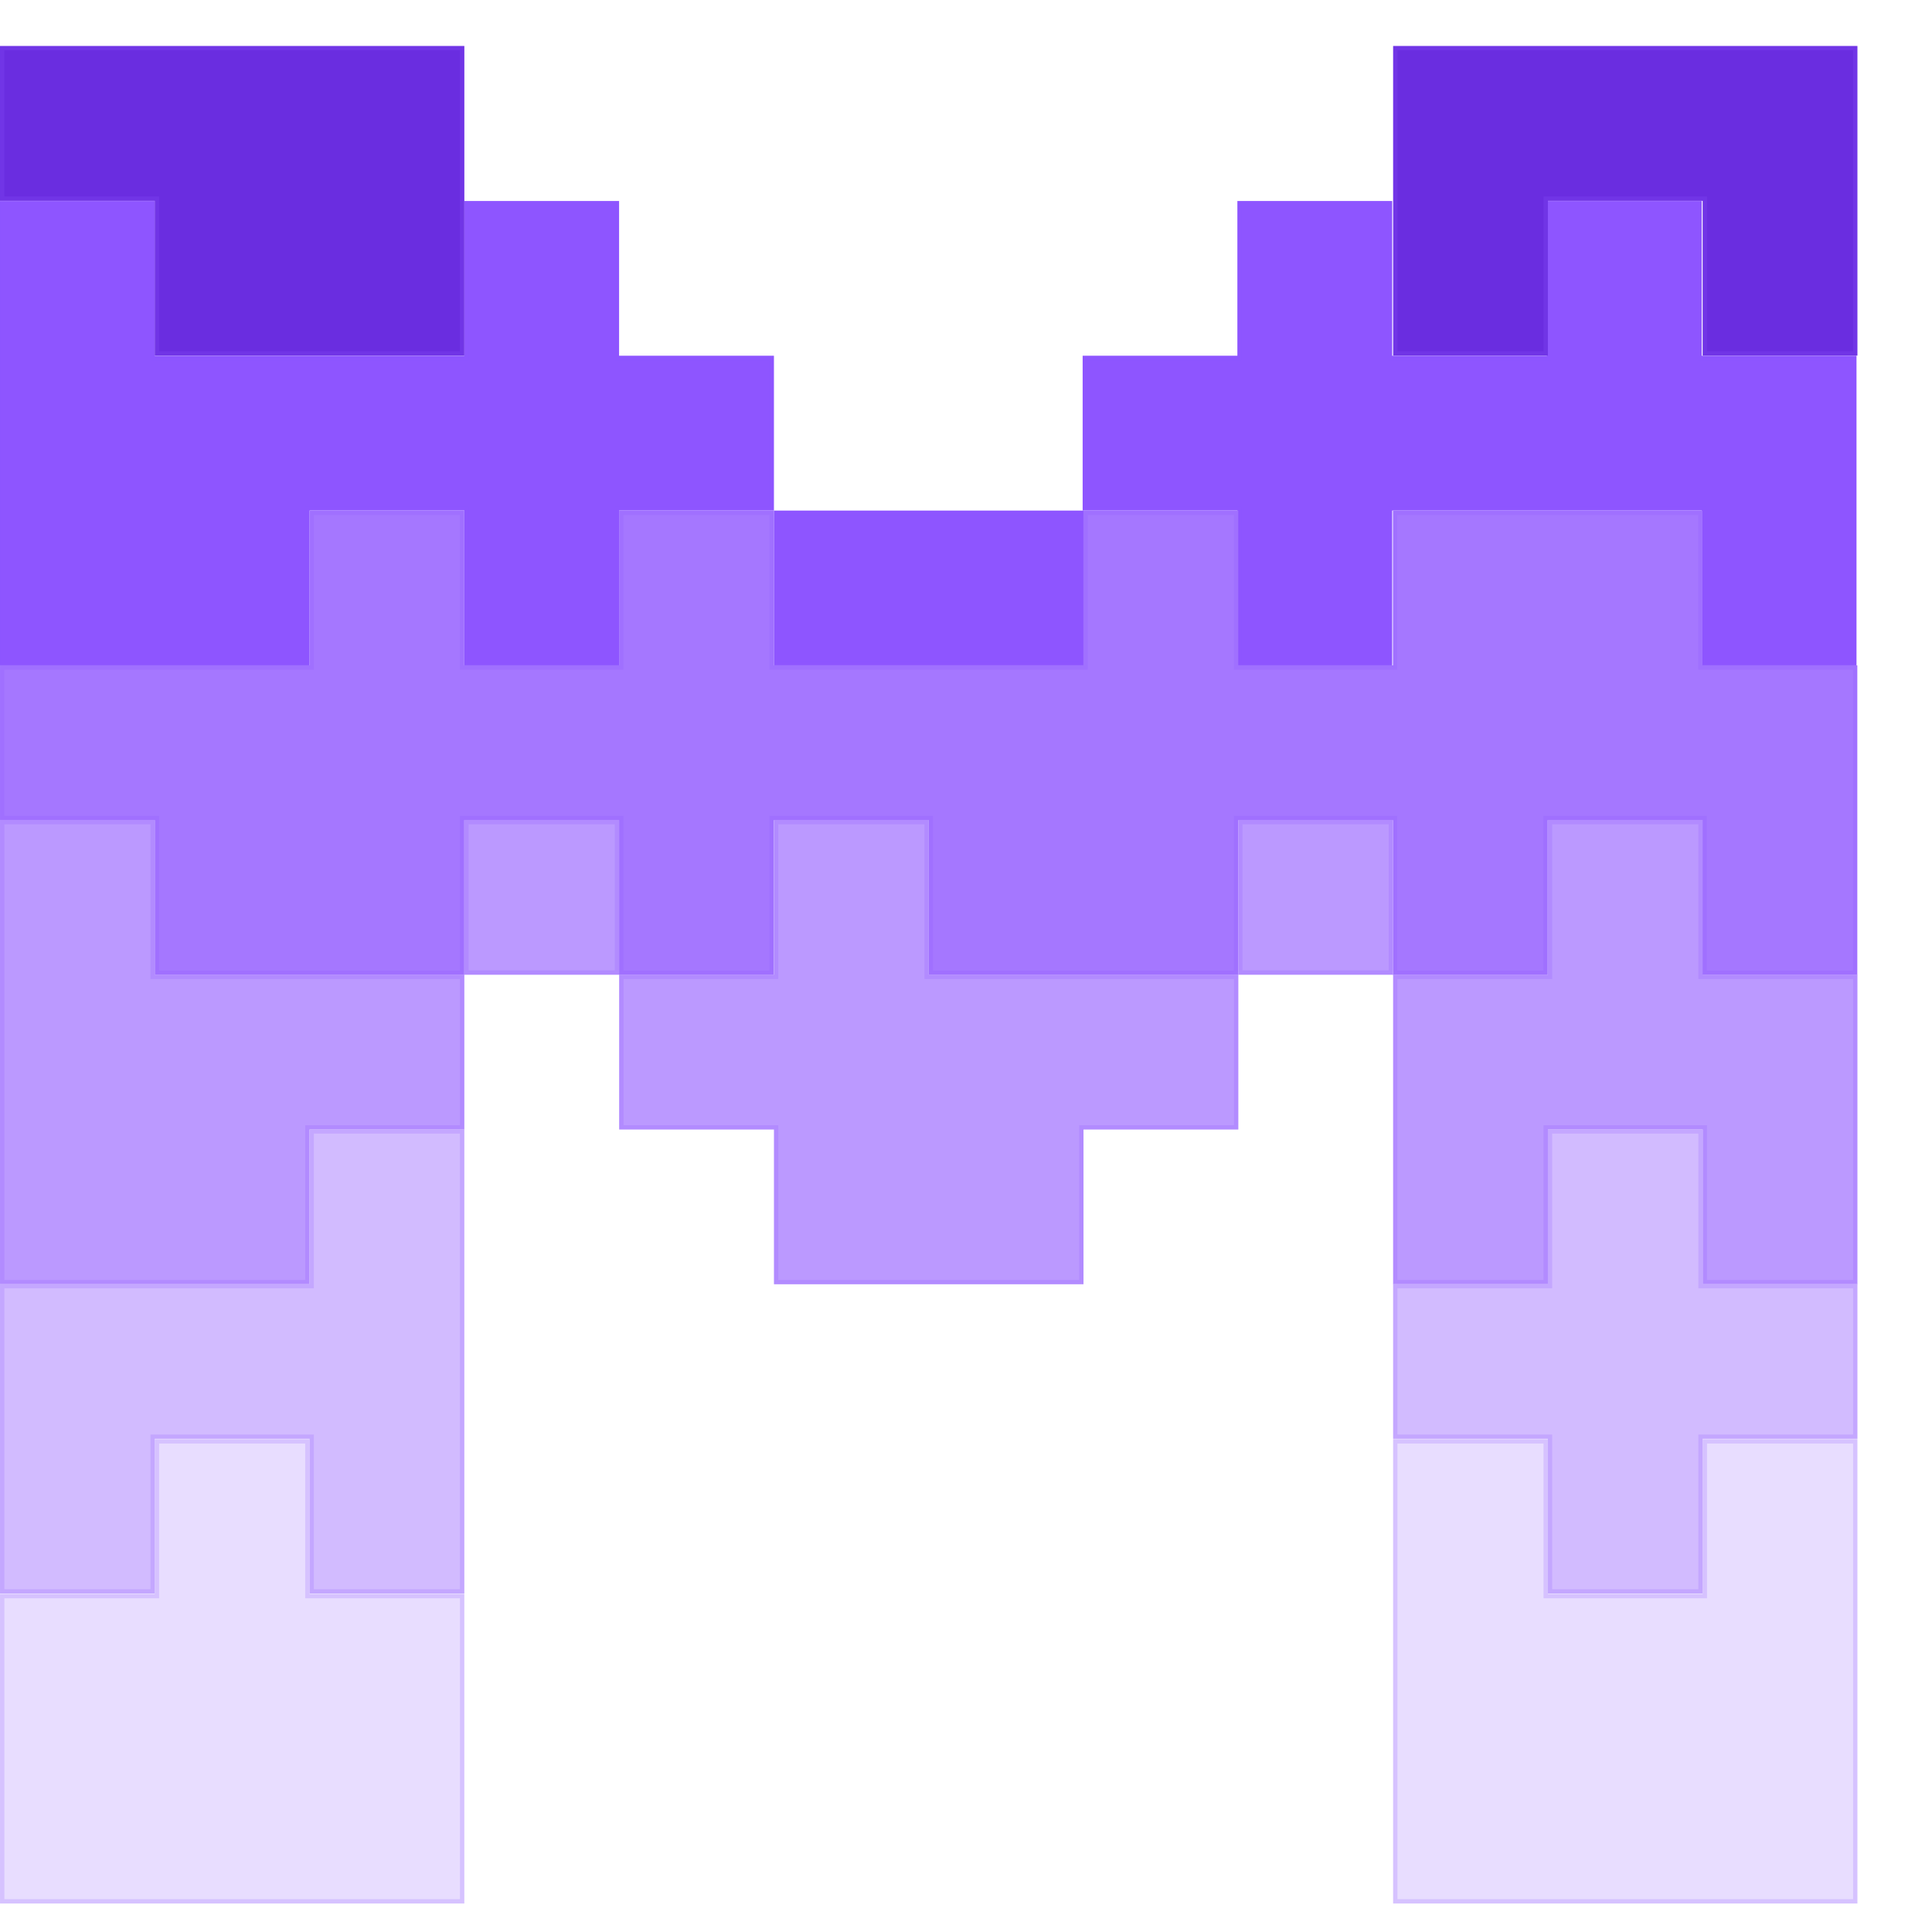 <svg width="21" height="21" viewBox="0 0 21 21" fill="none" xmlns="http://www.w3.org/2000/svg">
<g id="icon">
<g id="Vector">
<path d="M3.365 15.643H1.682V17.326H0V20.69H5.047V17.326H3.365V15.643Z" fill="#E8DDFF"/>
<path d="M1.682 17.349H1.706V17.326V15.667H3.341V17.326V17.349H3.365H5.023V20.667H0.024V17.349H1.682Z" stroke="#8E55FF" stroke-opacity="0.2" stroke-width="0.047"/>
</g>
<g id="Vector_2">
<path d="M18.507 15.643V17.326H16.825V15.643H15.143V20.69H20.189V15.643H18.507Z" fill="#E8DDFF"/>
<path d="M18.507 17.349H18.531V17.326V15.667H20.166V20.667H15.166V15.667H16.801V17.326V17.349H16.825H18.507Z" stroke="#8E55FF" stroke-opacity="0.2" stroke-width="0.047"/>
</g>
<g id="Vector_3">
<path d="M8.412 3.867V5.549H6.729V7.232H5.047V5.549H3.365V7.232H0V2.185H1.682V3.867H5.047V2.185H6.729V3.867H8.412Z" fill="#8E55FF"/>
<path d="M5.07 3.867V2.208H6.706V3.867V3.891H6.729H8.388V5.526H6.729H6.706V5.549V7.208H5.07V5.549V5.526H5.047H3.365H3.341V5.549V7.208H0.024V2.208H1.659V3.867V3.891H1.682H5.047H5.07V3.867Z" stroke="#8E55FF" stroke-opacity="0.2" stroke-width="0.047"/>
</g>
<g id="Vector_4">
<path d="M18.497 3.867V2.185H16.814V3.867H15.132V2.185H13.45V3.867H11.768V5.549H13.45V7.232H15.132V5.549H18.497V7.232H20.179V3.867H18.497Z" fill="#8E55FF"/>
<path d="M18.473 3.867V3.891H18.497H20.156V7.208H18.52V5.549V5.526H18.497H15.132H15.109V5.549V7.208H13.473V5.549V5.526H13.45H11.791V3.891H13.45H13.473V3.867V2.208H15.109V3.867V3.891H15.132H16.814H16.838V3.867V2.208H18.473V3.867Z" stroke="#8E55FF" stroke-opacity="0.2" stroke-width="0.047"/>
</g>
<g id="Vector_5">
<path d="M11.777 5.55H8.412V7.232H11.777V5.55Z" fill="#8E55FF"/>
<path d="M8.436 7.209V5.574H11.753V7.209H8.436Z" stroke="#8E55FF" stroke-opacity="0.2" stroke-width="0.047"/>
</g>
<g id="Vector_6">
<path d="M5.047 0.5V3.865H1.682V2.183H0V0.5H5.047Z" fill="#6A2DE0"/>
<path d="M1.682 2.159H0.024V0.524H5.023V3.842H1.706V2.183V2.159H1.682Z" stroke="#8E55FF" stroke-opacity="0.2" stroke-width="0.047"/>
</g>
<g id="Vector_7">
<path d="M15.143 0.5V3.865H16.825V2.183H18.507V3.865H20.189V0.5H15.143Z" fill="#6A2DE0"/>
<path d="M16.825 2.159H16.801V2.183V3.842H15.166V0.524H20.166V3.842H18.531V2.183V2.159H18.507H16.825Z" stroke="#8E55FF" stroke-opacity="0.2" stroke-width="0.047"/>
</g>
<g id="Vector_8">
<path d="M20.188 7.232V10.597H18.505V8.915H16.823V10.597H15.141V8.915H13.459V10.597H10.094V8.915H8.412V10.597H6.729V8.915H5.047V10.597H1.682V8.915H0V7.232H3.365V5.55H5.047V7.232H6.729V5.55H8.412V7.232H11.776V5.55H13.459V7.232H15.141V5.55H18.505V7.232H20.188Z" fill="#A577FF"/>
<path d="M3.388 7.232V5.574H5.023V7.232V7.256H5.047H6.729H6.753V7.232V5.574H8.388V7.232V7.256H8.412H11.776H11.8V7.232V5.574H13.435V7.232V7.256H13.459H15.141H15.164V7.232V5.574H18.482V7.232V7.256H18.505H20.164V10.574H18.529V8.915V8.891H18.505H16.823H16.8V8.915V10.574H15.164V8.915V8.891H15.141H13.459H13.435V8.915V10.574H10.117V8.915V8.891H10.094H8.412H8.388V8.915V10.574H6.753V8.915V8.891H6.729H5.047H5.023V8.915V10.574H1.706V8.915V8.891H1.682H0.024V7.256H3.365H3.388V7.232Z" stroke="#8E55FF" stroke-opacity="0.2" stroke-width="0.047"/>
</g>
<g id="Vector_9">
<path d="M6.729 8.912H5.047V10.595H6.729V8.912Z" fill="#BB99FF"/>
<path d="M5.07 10.571V8.936H6.706V10.571H5.07Z" stroke="#8E55FF" stroke-opacity="0.2" stroke-width="0.047"/>
</g>
<g id="Vector_10">
<path d="M10.095 10.595V8.912H8.413V10.595H6.73V12.277H8.413V13.959H11.777V12.277H13.46V10.595H10.095Z" fill="#BB99FF"/>
<path d="M10.072 10.595V10.618H10.095H13.436V12.254H11.777H11.754V12.277V13.936H8.436V12.277V12.254H8.413H6.754V10.618H8.413H8.436V10.595V8.936H10.072V10.595Z" stroke="#8E55FF" stroke-opacity="0.2" stroke-width="0.047"/>
</g>
<g id="Vector_11">
<path d="M18.507 10.595V8.912H16.825V10.595H15.143V13.959H16.825V12.277H18.507V13.959H20.189V10.595H18.507Z" fill="#BB99FF"/>
<path d="M18.484 10.595V10.618H18.507H20.166V13.936H18.531V12.277V12.254H18.507H16.825H16.801V12.277V13.936H15.166V10.618H16.825H16.848V10.595V8.936H18.484V10.595Z" stroke="#8E55FF" stroke-opacity="0.2" stroke-width="0.047"/>
</g>
<g id="Vector_12">
<path d="M15.141 8.912H13.459V10.595H15.141V8.912Z" fill="#BB99FF"/>
<path d="M13.482 10.571V8.936H15.118V10.571H13.482Z" stroke="#8E55FF" stroke-opacity="0.2" stroke-width="0.047"/>
</g>
<g id="Vector_13">
<path d="M1.682 10.595V8.912H0V13.959H3.365V12.277H5.047V10.595H1.682Z" fill="#BB99FF"/>
<path d="M1.659 10.595V10.618H1.682H5.023V12.254H3.365H3.341V12.277V13.936H0.024V8.936H1.659V10.595Z" stroke="#8E55FF" stroke-opacity="0.2" stroke-width="0.047"/>
</g>
<g id="Vector_14">
<path d="M18.507 13.957V12.275H16.825V13.957H15.143V15.639H16.825V17.322H18.507V15.639H20.189V13.957H18.507Z" fill="#D2BBFF"/>
<path d="M18.484 13.957V13.98H18.507H20.166V15.616H18.507H18.484V15.639V17.298H16.848V15.639V15.616H16.825H15.166V13.98H16.825H16.848V13.957V12.298H18.484V13.957Z" stroke="#8E55FF" stroke-opacity="0.2" stroke-width="0.047"/>
</g>
<g id="Vector_15">
<path d="M3.365 13.957H0V15.639V17.322H1.682V15.639H3.365V17.322H5.047V15.639V13.957V12.275H3.365V13.957Z" fill="#D2BBFF"/>
<path d="M3.365 13.98H3.388V13.957V12.298H5.023V13.957V15.639V17.298H3.388V15.639V15.616H3.365H1.682H1.659V15.639V17.298H0.024V15.639V13.98H3.365Z" stroke="#8E55FF" stroke-opacity="0.2" stroke-width="0.047"/>
</g>
</g>
</svg>
